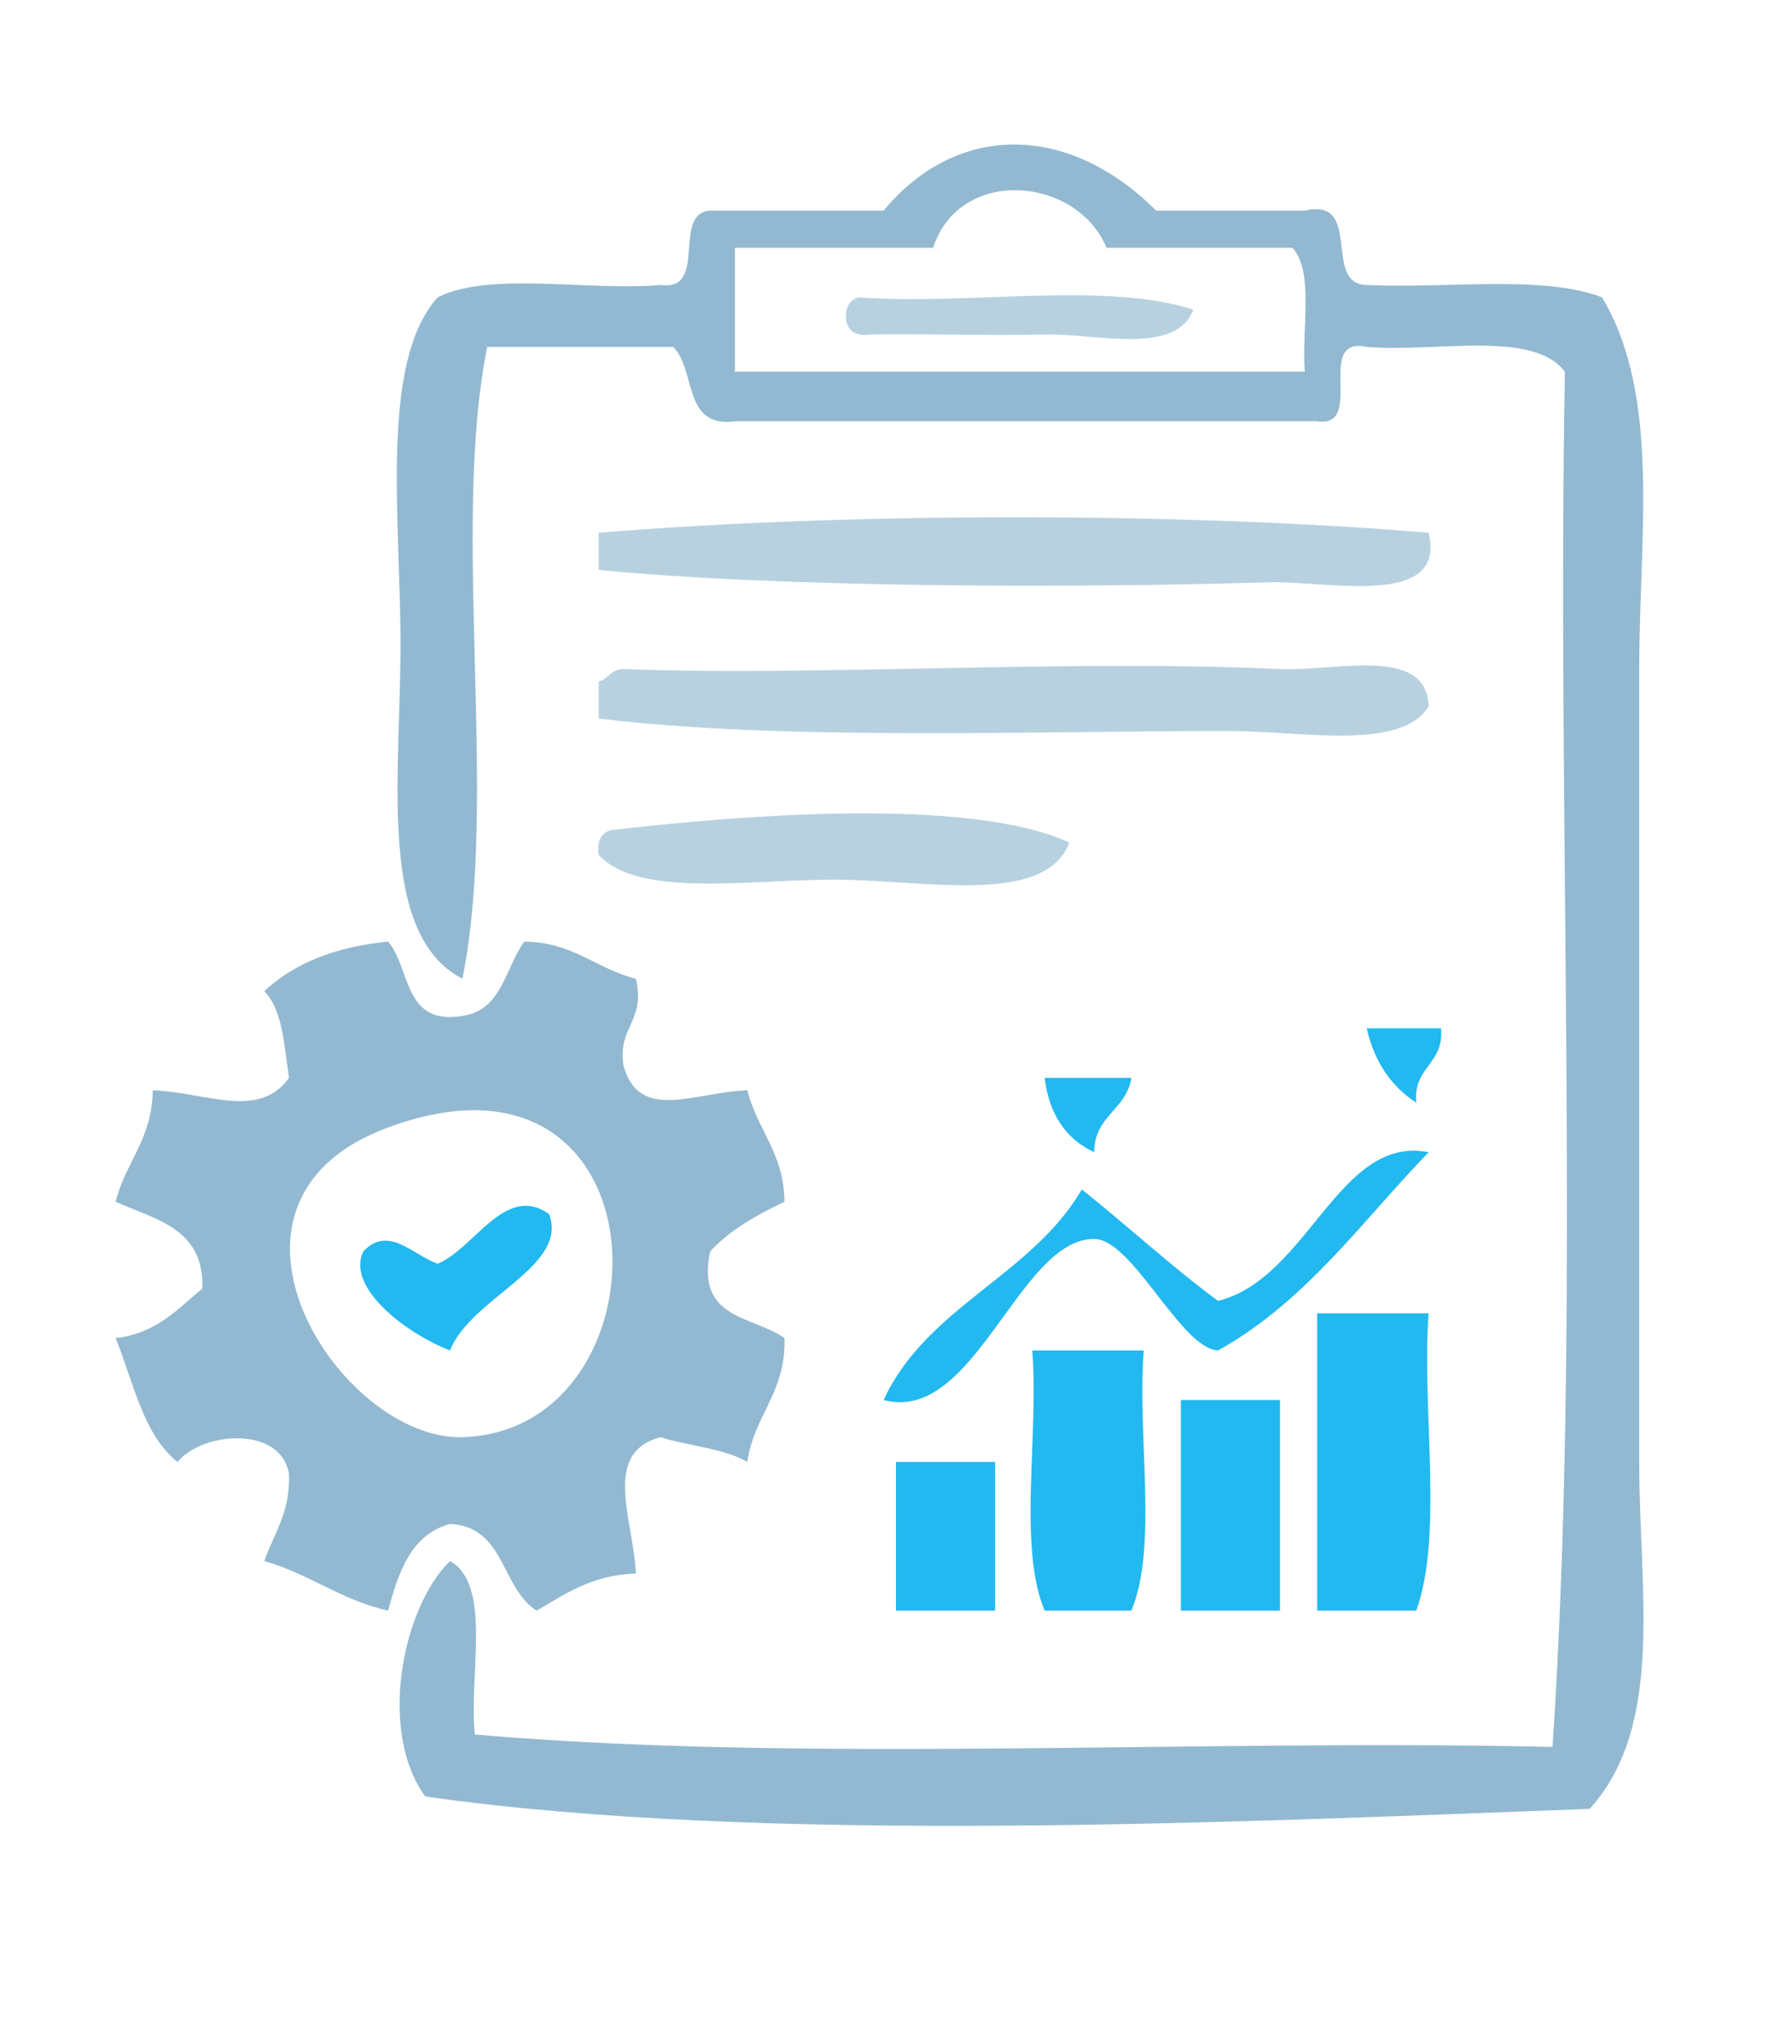 <?xml version="1.0" encoding="utf-8"?>
<!-- Generator: Adobe Illustrator 15.0.0, SVG Export Plug-In . SVG Version: 6.00 Build 0)  -->
<!DOCTYPE svg PUBLIC "-//W3C//DTD SVG 1.1//EN" "http://www.w3.org/Graphics/SVG/1.1/DTD/svg11.dtd">
<svg version="1.1" id="Layer_1" xmlns="http://www.w3.org/2000/svg" xmlns:xlink="http://www.w3.org/1999/xlink" x="0px" y="0px"
	 width="144.667px" height="165px" viewBox="0 0 144.667 165" enable-background="new 0 0 144.667 165" xml:space="preserve">
<path fill-rule="evenodd" clip-rule="evenodd" fill="#92B9D1" d="M110.333,23c6.346,0.321,14.18-0.847,19,1
	c4.771,7.973,3,19.303,3,30c0,20.165,0,42.747,0,64c0,10.423,2.085,21.267-4,28c-28.795,1.078-66.841,2.878-94-1
	c-3.903-5.366-1.767-15.391,2-19c3.415,1.918,1.505,9.162,2,14c27.011,2.322,58.325,0.342,87,1c2.326-35.007,0.338-74.328,1-111
	c-2.586-3.414-10.472-1.528-16-2c-4.254-0.921-0.065,6.601-4,6c-15.667,0-31.333,0-47,0c-4.262,0.595-3.113-4.221-5-6
	c-5,0-10,0-15,0c-2.949,14.718,0.949,36.282-2,51c-6.897-3.577-5-16.229-5-27c0-10.158-1.7-22.773,3-28
	c4.209-2.125,12.182-0.485,18-1c3.875,0.542,0.865-5.802,4-6c4.667,0,9.333,0,14,0c5.926-7.147,14.928-7.081,22,0c4,0,8,0,12,0
	C110.099,15.901,106.709,22.957,110.333,23z M89.333,20c-2.414-5.779-11.873-6.6-14,0c-5.333,0-10.667,0-16,0c0,3.333,0,6.667,0,10
	c15.333,0,30.667,0,46,0c-0.271-3.395,0.774-8.107-1-10C99.333,20,94.333,20,89.333,20z"/>
<path fill-rule="evenodd" clip-rule="evenodd" fill="#B7D1E0" d="M96.333,25c-1.427,3.72-7.706,1.912-12,2
	c-4.965,0.103-9.97-0.079-14,0c-1.163,0.163-1.779-0.221-2-1c-0.163-1.163,0.221-1.779,1-2C78.006,24.66,89.324,22.675,96.333,25z"
	/>
<path fill-rule="evenodd" clip-rule="evenodd" fill="#B7D1E0" d="M115.333,43c1.473,6.155-8.16,3.852-13,4
	c-16.118,0.494-39.682,0.412-54-1c0-1,0-2,0-3C68.352,41.35,95.318,41.322,115.333,43z"/>
<path fill-rule="evenodd" clip-rule="evenodd" fill="#B7D1E0" d="M115.333,57c-2.142,3.646-10.379,2-16,2
	c-15.542,0-36.049,0.804-51-1c0-1,0-2,0-3c0.81-0.19,0.997-1.003,2-1c15.452,0.602,35.688-0.792,53,0
	C107.866,54.208,115.156,52.068,115.333,57z"/>
<path fill-rule="evenodd" clip-rule="evenodd" fill="#B7D1E0" d="M86.333,68c-1.953,5.171-11.694,3-19,3c-6.944,0-15.794,1.486-19-2
	c-0.163-1.163,0.221-1.779,1-2C59.24,65.861,78.033,64.225,86.333,68z"/>
<path fill-rule="evenodd" clip-rule="evenodd" fill="#92B9D1" d="M37.333,82c3.211-0.455,3.441-3.892,5-6
	c3.954,0.046,5.798,2.202,9,3c0.802,3.469-1.489,3.844-1,7c1.263,4.6,5.69,2.16,10,2c0.798,3.202,2.954,5.046,3,9
	c-2.263,1.07-4.397,2.27-6,4c-1.182,5.515,3.467,5.199,6,7c0.123,4.456-2.467,6.199-3,10c-1.892-1.108-4.724-1.275-7-2
	c-4.791,1.251-2.187,6.667-2,11c-3.542,0.125-5.691,1.643-8,3c-2.886-1.78-2.55-6.783-7-7c-3.145,0.855-4.147,3.854-5,7
	c-3.814-0.853-6.36-2.973-10-4c0.777-2.223,2.101-3.899,2-7c-0.621-3.958-6.99-3.46-9-1c-2.789-2.211-3.55-6.45-5-10
	c3.295-0.371,4.997-2.337,7-4c0.176-4.843-3.776-5.558-7-7c0.798-3.201,2.954-5.046,3-9c4.31,0.16,8.545,2.408,11-1
	c-0.389-2.611-0.513-5.486-2-7c2.415-2.252,5.748-3.585,10-4C33.182,78.151,32.533,82.8,37.333,82z M37.333,116
	c17.134-0.503,16.921-33.458-6-25C14.961,97.041,27.493,116.289,37.333,116z"/>
<path fill-rule="evenodd" clip-rule="evenodd" fill="#22B8F0" d="M110.333,83c2,0,4,0,6,0c0.261,2.928-2.261,3.072-2,6
	C112.316,87.683,110.949,85.717,110.333,83z"/>
<path fill-rule="evenodd" clip-rule="evenodd" fill="#22B8F0" d="M84.333,87c2.333,0,4.667,0,7,0c-0.4,2.6-2.984,3.016-3,6
	C86.066,91.933,84.699,89.967,84.333,87z"/>
<path fill-rule="evenodd" clip-rule="evenodd" fill="#22B8F0" d="M115.333,93c-5.406,5.594-9.928,12.072-17,16
	c-3.005-0.132-6.886-8.982-10-9c-6.071-0.035-9.663,14.982-17,13c3.471-7.529,11.96-10.04,16-17c3.706,2.96,7.169,6.165,11,9
	C105.632,103.177,108.072,91.572,115.333,93z"/>
<path fill-rule="evenodd" clip-rule="evenodd" fill="#22B8F0" d="M44.333,98c1.583,4.264-6.344,6.736-8,11
	c-3.412-1.293-8.441-5.046-7-8c2.043-2.135,3.957,0.281,6,1C38.274,100.811,40.811,95.456,44.333,98z"/>
<path fill-rule="evenodd" clip-rule="evenodd" fill="#22B8F0" d="M115.333,106c-0.575,7.758,1.208,17.875-1,24c-2.667,0-5.333,0-8,0
	c0-8,0-16,0-24C109.333,106,112.333,106,115.333,106z"/>
<path fill-rule="evenodd" clip-rule="evenodd" fill="#22B8F0" d="M83.333,109c3,0,6,0,9,0c-0.551,6.782,1.175,15.841-1,21
	c-2.333,0-4.667,0-7,0C82.159,124.841,83.884,115.782,83.333,109z"/>
<path fill-rule="evenodd" clip-rule="evenodd" fill="#22B8F0" d="M95.333,113c2.667,0,5.333,0,8,0c0,5.667,0,11.333,0,17
	c-2.667,0-5.333,0-8,0C95.333,124.333,95.333,118.667,95.333,113z"/>
<path fill-rule="evenodd" clip-rule="evenodd" fill="#22B8F0" d="M72.333,118c2.667,0,5.333,0,8,0c0,4,0,8,0,12
	c-2.667,0-5.333,0-8,0C72.333,126,72.333,122,72.333,118z"/>
</svg>
